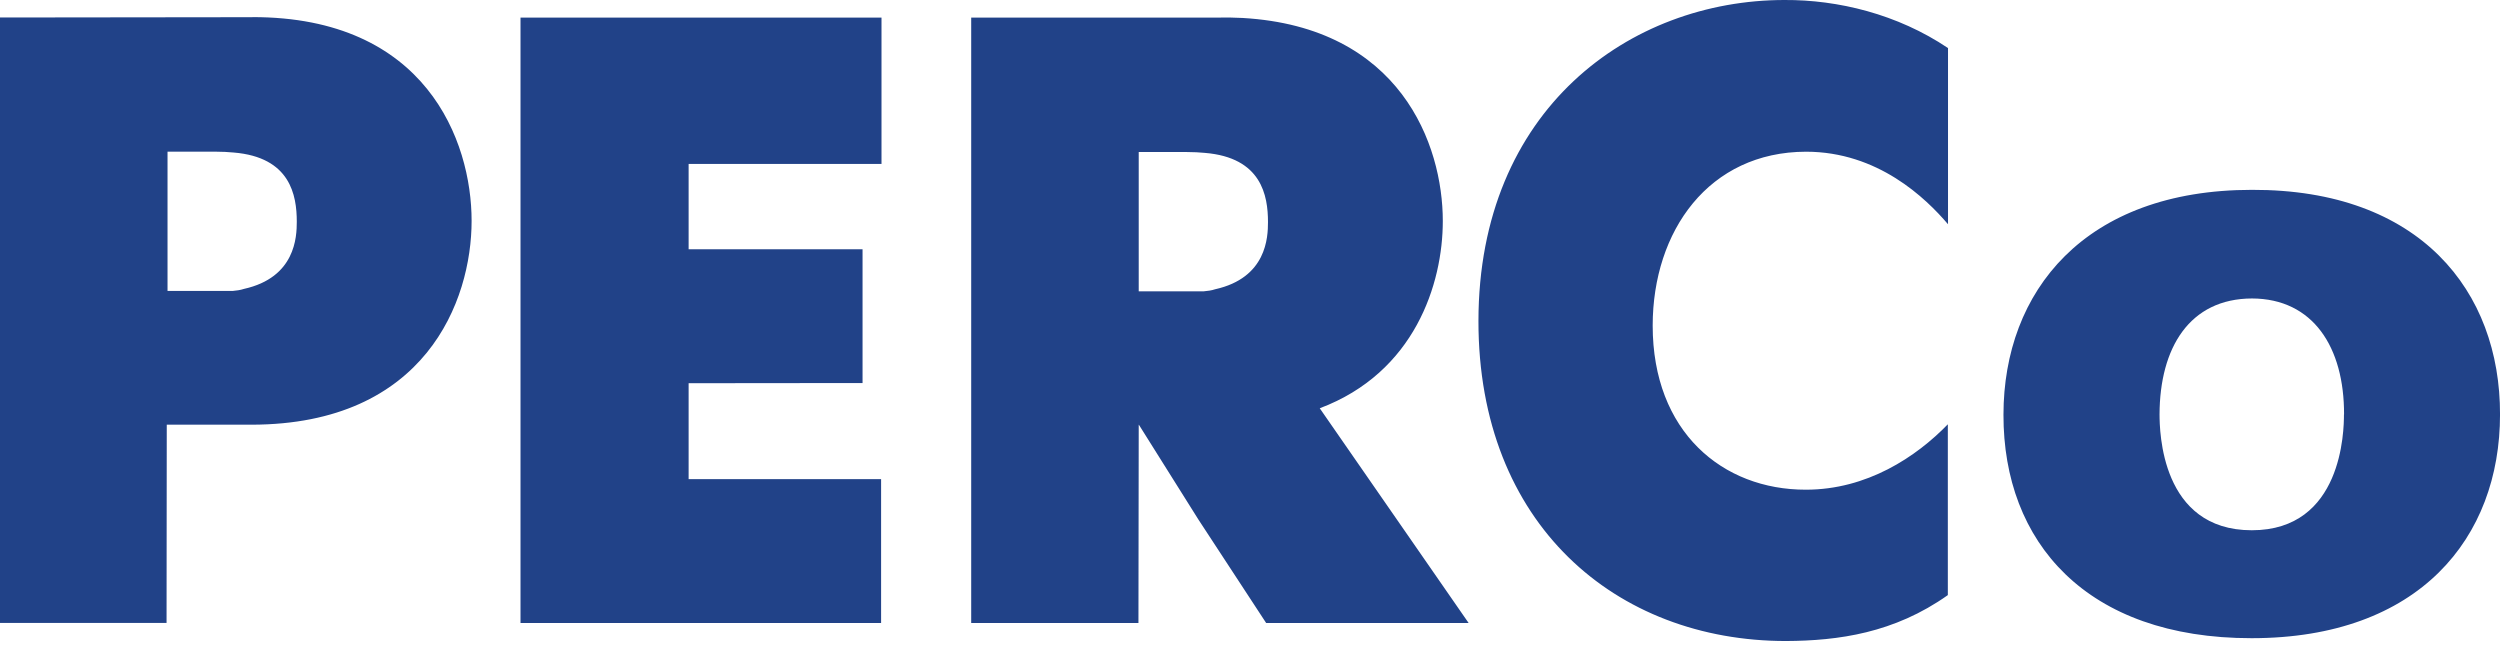 <svg width="98" height="26" viewBox="0 0 98 26" fill="none" xmlns="http://www.w3.org/2000/svg">
<path fill-rule="evenodd" clip-rule="evenodd" d="M70.012 25.128C72.06 25.117 74.249 24.82 76.355 23.328V16.632C75.117 17.91 73.187 19.196 70.789 19.196C67.526 19.2 64.785 16.932 64.785 12.762C64.789 9.048 66.989 5.955 70.796 5.947C73.614 5.947 75.49 7.766 76.362 8.79V1.884C74.375 0.548 72.041 -0.011 69.951 0C63.89 0.004 57.963 4.285 57.955 12.579C57.948 20.551 63.346 25.128 70.012 25.128ZM9.894 0.675H9.114L0 0.686V24.418H6.529L6.537 16.648H9.86C16.671 16.64 18.487 11.801 18.487 8.658C18.487 5.515 16.69 0.663 9.894 0.671V0.675ZM9.563 11.325C9.415 11.374 9.274 11.39 9.122 11.405H6.567V5.945H8.436C8.688 5.945 8.988 5.96 9.16 5.979C11.383 6.162 11.634 7.653 11.634 8.692C11.634 9.289 11.581 10.876 9.563 11.325ZM20.404 24.421V0.689H34.555V6.427H26.994V9.771H33.812V15.015L26.994 15.022V18.782H34.539V24.421H20.404ZM98.001 16.247C98.009 11.403 94.857 7.423 88.278 7.442C81.715 7.442 78.54 11.418 78.536 16.255C78.525 21.254 81.787 25.021 88.263 25.017C94.834 25.017 98.001 21.083 98.001 16.247ZM91.883 16.247C91.883 16.875 91.826 20.786 88.271 20.786C84.696 20.786 84.658 16.879 84.654 16.247C84.662 13.629 85.83 11.708 88.278 11.7C90.677 11.708 91.895 13.614 91.887 16.247H91.883ZM56.558 8.664C56.558 11.122 55.458 14.604 51.734 16.004L57.57 24.421H49.633L46.979 20.368L44.645 16.651H44.638L44.627 24.421H38.071V0.689H47.821C47.847 0.689 47.879 0.689 47.915 0.688C48.091 0.687 48.374 0.685 48.711 0.704C54.898 1.062 56.558 5.666 56.558 8.664ZM47.192 11.419C47.345 11.404 47.486 11.389 47.634 11.339C49.652 10.89 49.705 9.303 49.705 8.706C49.705 7.667 49.454 6.176 47.23 5.993C47.063 5.974 46.758 5.959 46.507 5.959H44.638V11.419H47.192Z" fill="#214288"/>
</svg>
